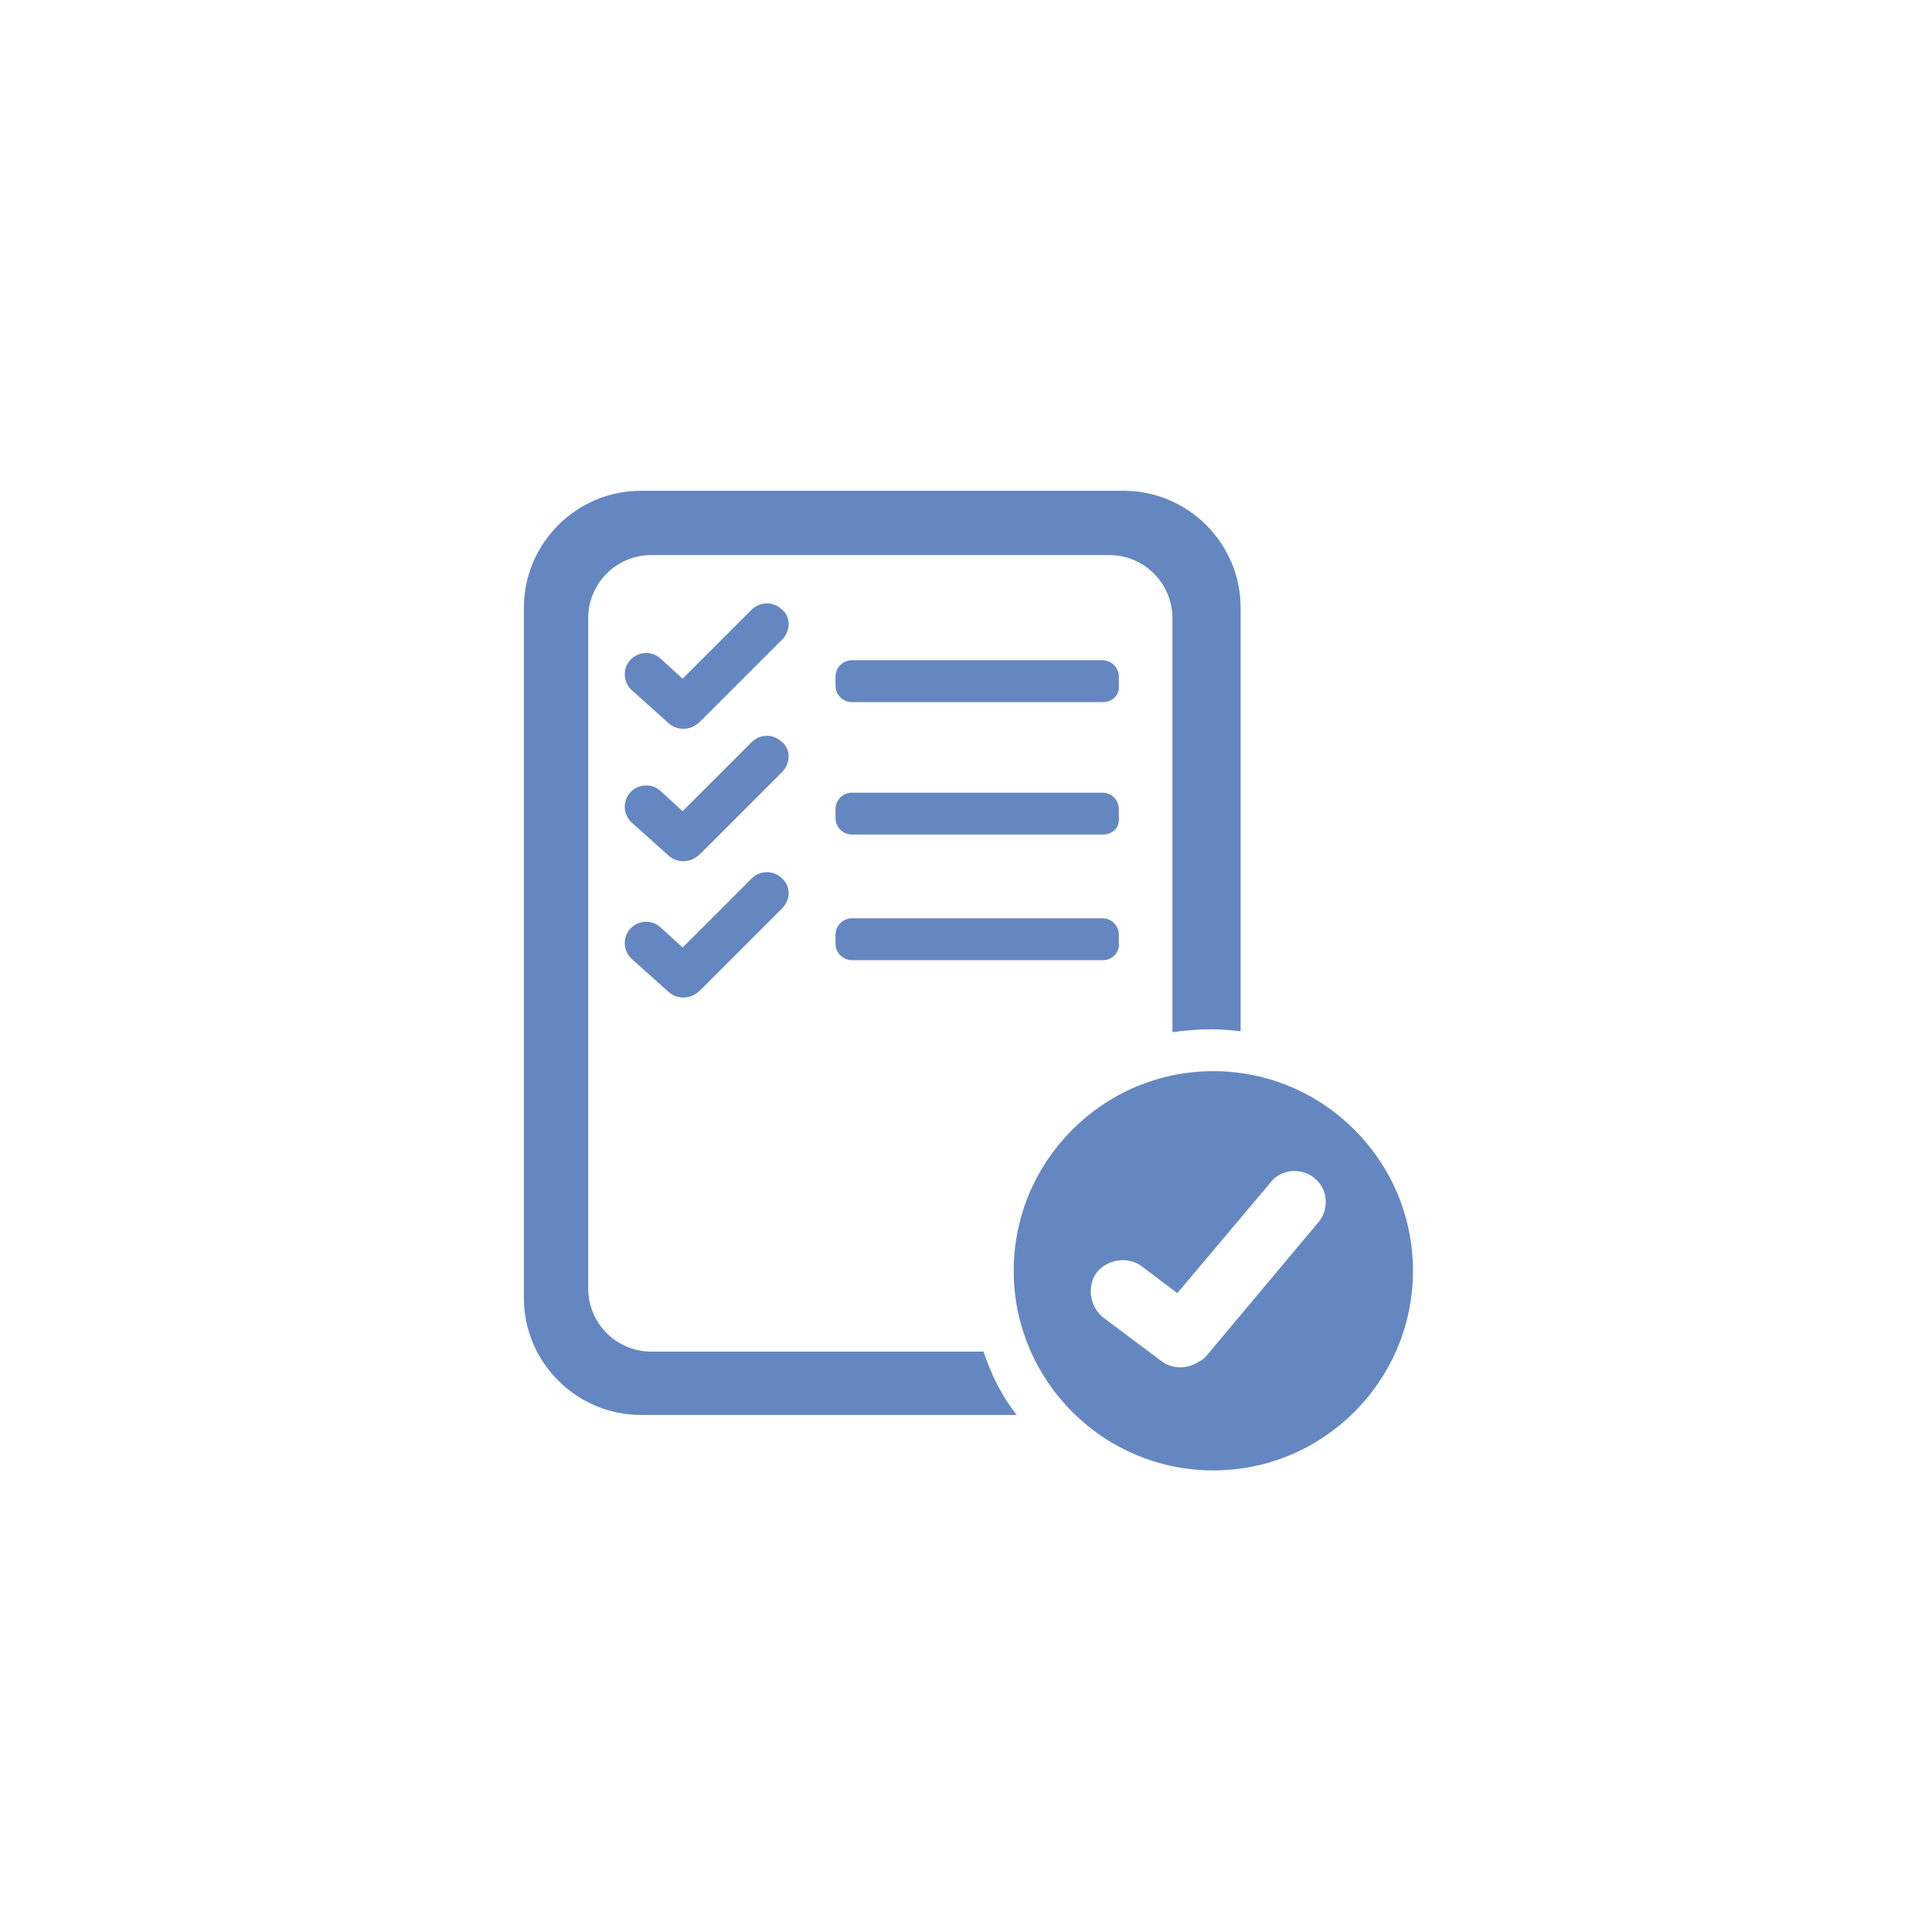 <?xml version="1.0" encoding="utf-8"?><!-- Generator: Adobe Illustrator 25.4.2, SVG Export Plug-In . SVG Version: 6.00 Build 0)  --><svg xmlns="http://www.w3.org/2000/svg" xmlns:xlink="http://www.w3.org/1999/xlink" version="1.1" x="0px" y="0px" viewBox="0 0 198.4 198.4" style="enable-background:new 0 0 198.4 198.4;fill:url(#CerosGradient_id54595c04d);" xml:space="preserve" aria-hidden="true" width="198px" height="198px"><defs><linearGradient class="cerosgradient" data-cerosgradient="true" id="CerosGradient_id54595c04d" gradientUnits="userSpaceOnUse" x1="50%" y1="100%" x2="50%" y2="0%"><stop offset="0%" stop-color="#6587C1"/><stop offset="100%" stop-color="#6587C1"/></linearGradient><linearGradient/></defs>
<g id="Layer_3640b65f5315f0">
</g>
<g id="Layer_2640b65f5315f0">
</g>
<g id="Layer_1640b65f5315f0">
	<path d="M80.4,65.6l-8.5,8.5c-0.2,0.2-0.5,0.4-0.7,0.5c-0.8,0.4-1.8,0.3-2.5-0.3l-3.8-3.4c-0.9-0.8-1-2.2-0.2-3.1l0,0   c0.8-0.9,2.2-1,3.1-0.2l2.3,2.1l7.1-7.1c0.8-0.8,2.2-0.9,3.1,0l0,0C81.2,63.3,81.2,64.7,80.4,65.6z" style="fill:url(#CerosGradient_id54595c04d);"/>
	<path d="M113.3,72.1H87.5c-1,0-1.7-0.8-1.7-1.7v-0.9c0-1,0.8-1.7,1.7-1.7h25.7c1,0,1.7,0.8,1.7,1.7v0.9   C115,71.4,114.2,72.1,113.3,72.1z" style="fill:url(#CerosGradient_id54595c04d);"/>
	<path d="M80.4,79.2l-8.5,8.5c-0.2,0.2-0.5,0.4-0.7,0.5c-0.8,0.4-1.8,0.3-2.5-0.3l-3.8-3.4c-0.9-0.8-1-2.2-0.2-3.1l0,0   c0.8-0.9,2.2-1,3.1-0.2l2.3,2.1l7.1-7.1c0.8-0.8,2.2-0.9,3.1,0l0,0C81.2,76.9,81.2,78.3,80.4,79.2z" style="fill:url(#CerosGradient_id54595c04d);"/>
	<path d="M113.3,85.7H87.5c-1,0-1.7-0.8-1.7-1.7v-0.9c0-1,0.8-1.7,1.7-1.7h25.7c1,0,1.7,0.8,1.7,1.7V84   C115,85,114.2,85.7,113.3,85.7z" style="fill:url(#CerosGradient_id54595c04d);"/>
	<path d="M80.4,93.2l-8.5,8.5c-0.2,0.2-0.5,0.4-0.7,0.5c-0.8,0.4-1.8,0.3-2.5-0.3l-3.8-3.4c-0.9-0.8-1-2.2-0.2-3.1l0,0   c0.8-0.9,2.2-1,3.1-0.2l2.3,2.1l7.1-7.1c0.8-0.8,2.2-0.9,3.1,0l0,0C81.2,91,81.2,92.3,80.4,93.2z" style="fill:url(#CerosGradient_id54595c04d);"/>
	<path d="M113.3,98.6H87.5c-1,0-1.7-0.8-1.7-1.7v-0.9c0-1,0.8-1.7,1.7-1.7h25.7c1,0,1.7,0.8,1.7,1.7v0.9   C115,97.8,114.2,98.6,113.3,98.6z" style="fill:url(#CerosGradient_id54595c04d);"/>
	<path d="M101,138.8H66.9c-3.6,0-6.5-2.9-6.5-6.5V63.5c0-3.6,2.9-6.5,6.5-6.5h47c3.6,0,6.5,2.9,6.5,6.5V106c1.3-0.2,2.7-0.3,4.1-0.3   c1,0,1.9,0.1,2.9,0.2V62.4c0-6.6-5.4-12-12-12H65.8c-6.6,0-12,5.4-12,12v70.9c0,6.6,5.4,12,12,12h38.6   C102.9,143.4,101.8,141.2,101,138.8z" style="fill:url(#CerosGradient_id54595c04d);"/>
	<path d="M124.6,110c-11.3,0-20.5,9.2-20.5,20.5s9.2,20.5,20.5,20.5s20.5-9.2,20.5-20.5S135.9,110,124.6,110z M124,139.1   c-0.3,0.4-0.6,0.6-1,0.8c-1.1,0.7-2.6,0.7-3.7-0.1l-6-4.5c-1.4-1.1-1.7-3.2-0.7-4.6l0,0c1.1-1.4,3.2-1.7,4.6-0.7l3.7,2.8l9.6-11.4   c1.1-1.4,3.2-1.5,4.5-0.4l0,0c1.4,1.1,1.5,3.2,0.4,4.5L124,139.1z" style="fill:url(#CerosGradient_id54595c04d);"/>
</g>
</svg>